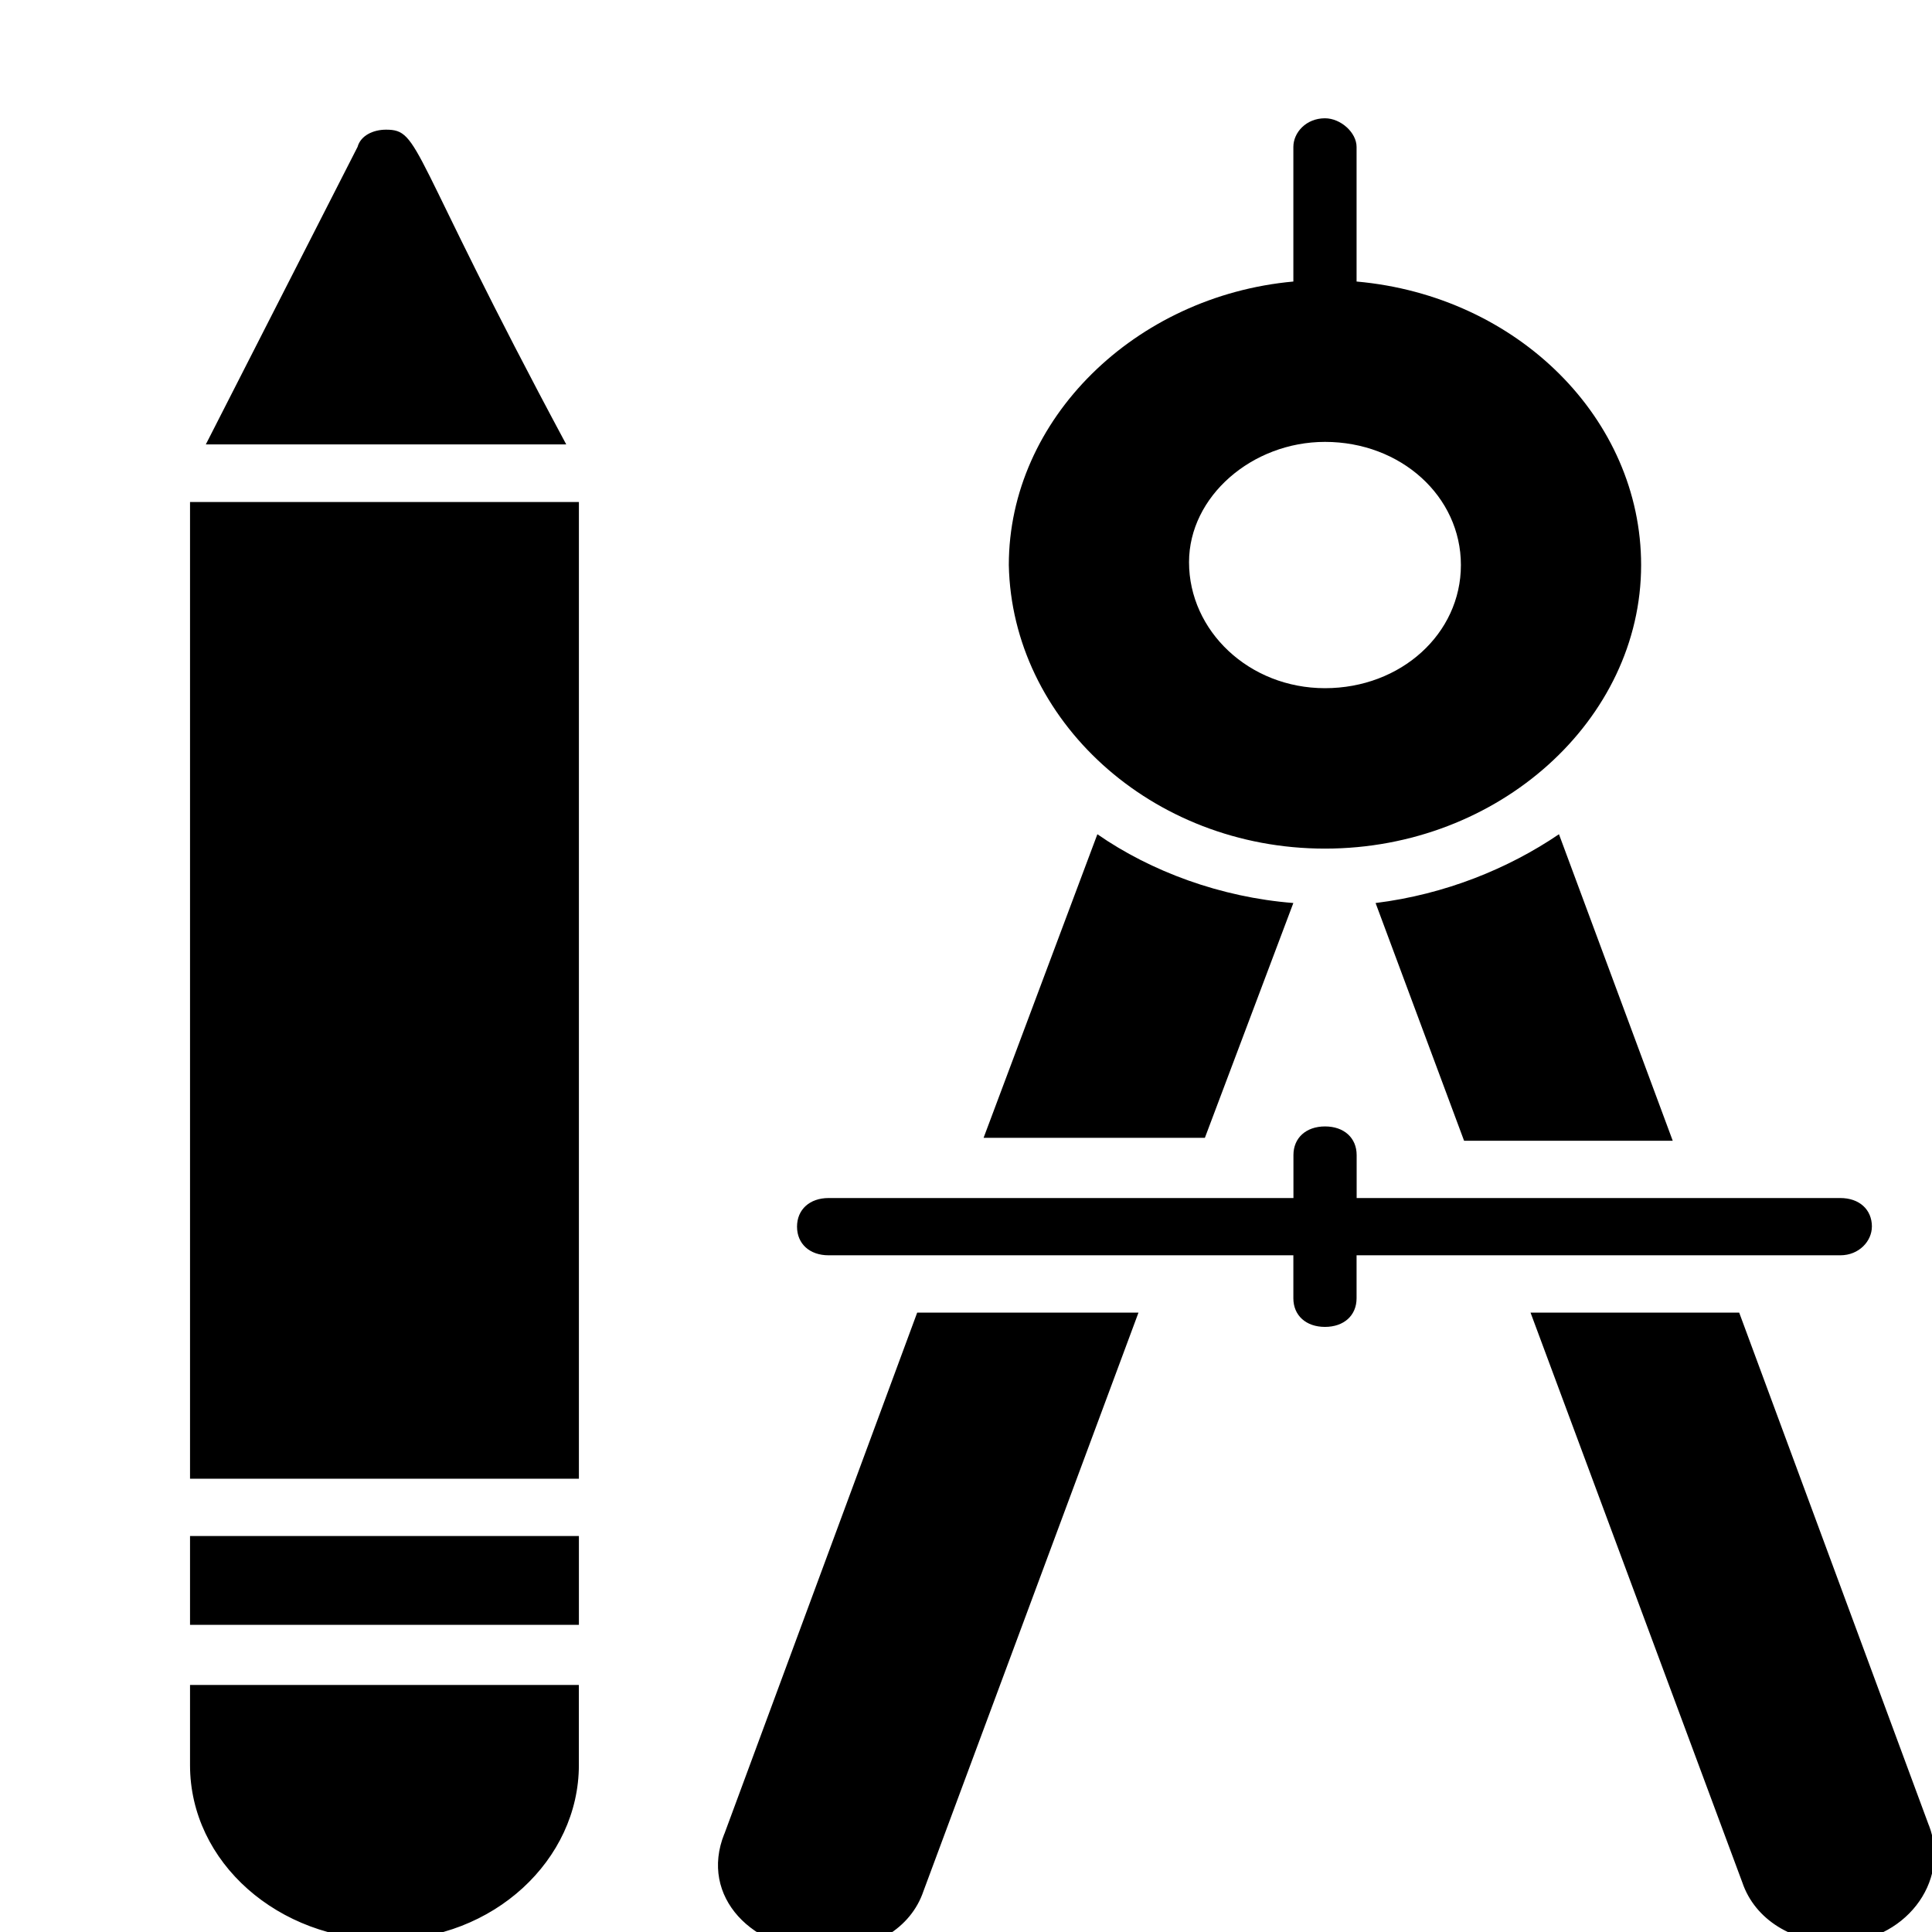 <svg xmlns="http://www.w3.org/2000/svg" width="50" height="50" stroke="none" stroke-linecap="round" stroke-linejoin="round" fill="#000" fill-rule="nonzero"><path d="M34.29 21.962c4.5 0 8.182-3.336 8.182-7.338 0-3.78-3.19-6.968-7.364-7.338v-3.484c0-.371-.41-.741-.818-.741-.49 0-.818.371-.818.741v3.484c-4.09.371-7.364 3.558-7.364 7.338.082 4.003 3.682 7.338 8.182 7.338zm0-10.526c1.964 0 3.518 1.408 3.518 3.187s-1.554 3.187-3.518 3.187-3.518-1.482-3.518-3.261c0-1.705 1.636-3.113 3.518-3.113zM35.6 23.37l2.29 6.152h5.4L40.346 21.59c-1.31.889-2.946 1.557-4.745 1.78zm14.318 23.868L45.01 33.97h-5.4l5.482 14.75c.327.964 1.31 1.557 2.455 1.557 1.718 0 2.945-1.557 2.373-3.039zm-31.173.222c-.654 1.631.736 3.039 2.618 3.039 1.227 0 2.21-.593 2.536-1.557L29.464 33.97h-5.727l-4.99 13.49zM33.473 23.37c-1.882-.148-3.682-.815-5.073-1.78l-2.945 7.857h5.727l2.29-6.078zM4.918 12.992h10.064v25.277H4.918zm0 32.69c0 2.52 2.29 4.522 5.073 4.522s4.99-2.075 4.99-4.522v-2.075H4.918v2.075zm0-5.93h10.064v2.298H4.918zM9.99 3.356c-.327 0-.654.148-.736.445l-3.927 7.7h9.327C10.564 3.875 10.89 3.356 9.99 3.356zm38.455 28.39c0-.445-.327-.741-.818-.741H35.11v-1.112c0-.445-.327-.741-.818-.741s-.818.296-.818.741v1.112H21.445c-.49 0-.818.297-.818.741s.327.741.818.741h12.027v1.112c0 .445.327.741.818.741s.818-.296.818-.741v-1.112h12.518c.49 0 .818-.371.818-.741z"/></svg>